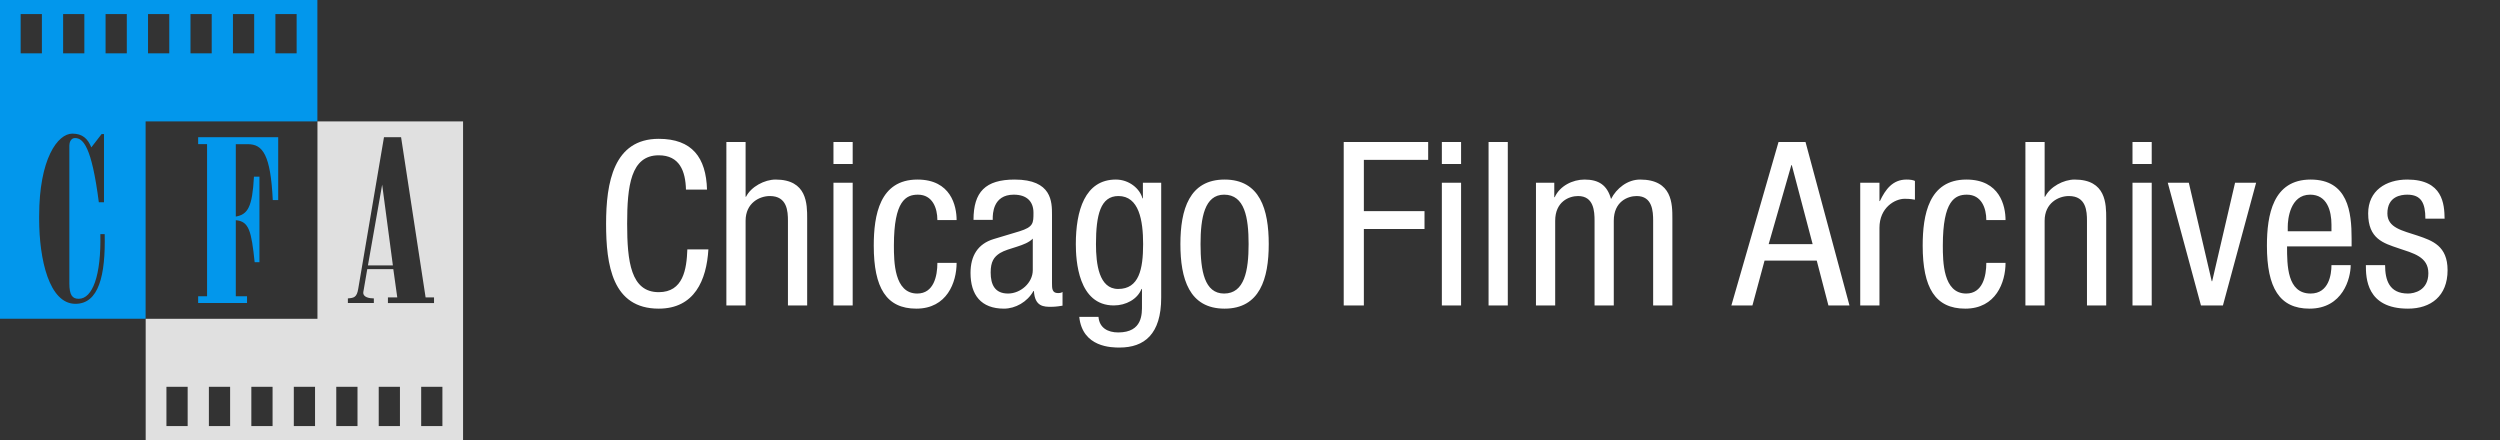 <svg fill="none" height="50" viewBox="0 0 284 50" width="284" xmlns="http://www.w3.org/2000/svg" xmlns:xlink="http://www.w3.org/1999/xlink"><rect x="0" y="0" width="284" height="50" fill="#333333" stroke="none"/><clipPath id="a-desktop"><path d="m0 0h284v50h-284z"/></clipPath><clipPath id="b-desktop"><path d="m0 0h52.604v50h-52.604z"/></clipPath><g clip-path="url(#a-desktop)"><g clip-path="url(#b-desktop)" clip-rule="evenodd" fill-rule="evenodd"><path d="m2.347 1.598h2.412v4.461h-2.412zm4.823 0h2.412v4.461h-2.412zm4.823 0h2.412v4.461h-2.412zm4.823 0h2.412v4.461h-2.412zm4.823 0h2.412v4.461h-2.412zm4.823 0h2.412v4.461h-2.412zm4.823 0h2.412v4.461h-2.412zm-31.287-1.598h36.056v13.79h-19.513v22.42h-16.543zm11.809 15.229h-.264l-1.171 1.514c-.399-.993-1.011-1.563-2.153-1.563-1.674 0-3.772 2.873-3.772 9.364v.323c0 4.61 1.141 9.647 4.121 9.647 2.631 0 3.433-3.181 3.324-7.92h-.493c.105 4.714-.892 7.349-2.462 7.349-.718 0-1.061-.417-1.061-1.772v-15.631c0-.337.159-.859.638-.859.932 0 1.898.958 2.711 7.295h.588v-7.736zm16.254 19.194v-.764h-1.276v-8.644c1.515.129 1.769 1.25 2.143 4.769h.543v-9.716h-.623c-.184 3.464-.703 4.297-2.063 4.535v-8.223h1.385c1.674 0 2.571 1.206 2.815 6.347h.618v-7.141h-9.094v.789h1.012v17.284h-1.012v.764h5.561z" fill="#0297ec"/><path d="m47.846 43.941h2.412v4.461h-2.412zm-4.823 0h2.412v4.461h-2.412zm-4.823 0h2.412v4.461h-2.412zm-4.823 0h2.412v4.461h-2.412zm-4.824 0h2.412v4.461h-2.412zm-4.823 0h2.412v4.461h-2.412zm-4.823 0h2.412v4.461h-2.412zm33.709 6.064h-36.066v-13.79h19.513v-22.425h16.548v36.21zm-10.893-19.437-.449 2.605c-.08.625.743.725 1.196.725v.526h-2.95v-.526c.693-.05 1.012-.124 1.171-1.062l2.93-17.249h1.943l2.785 18.197h.957v.645h-5.237v-.645h1.061l-.449-3.211h-2.96zm1.689-9.577-1.615 9.16h2.835l-1.216-9.16z" fill="#e0e0e0"/></g><path d="m78.082 28.328c-.078 2.262-.468 4.862-3.25 4.862-3.172 0-3.588-3.484-3.588-7.774s.416-7.774 3.588-7.774c2.366 0 3.042 1.794 3.094 3.9h2.392c-.104-3.64-1.69-5.772-5.486-5.772-5.122 0-5.98 4.966-5.98 9.646s.702 9.646 5.98 9.646c4.056 0 5.434-3.224 5.642-6.734zm4.434 6.37h2.184v-9.62c0-2.028 1.586-2.808 2.756-2.808 1.976 0 2.054 1.742 2.054 2.808v9.62h2.184v-9.88c0-1.638 0-4.42-3.588-4.42-1.248 0-2.782.806-3.354 1.95h-.052v-6.214h-2.184zm12.165 0h2.184v-13.936h-2.184zm0-16.068h2.184v-2.496h-2.184zm13.99 6.37c0-1.612-.65-4.602-4.446-4.602-4.29 0-4.966 4.03-4.966 7.514 0 4.784 1.43 7.15 4.836 7.15 3.484 0 4.576-2.99 4.576-5.2h-2.184c0 1.508-.416 3.484-2.288 3.484-2.626 0-2.652-3.64-2.652-5.46 0-5.096 1.378-5.772 2.73-5.772 1.664 0 2.21 1.534 2.21 2.886zm4.103-.026v-.13c0-.494 0-2.73 2.392-2.73 1.456 0 2.236.754 2.236 2.054 0 1.17 0 1.612-1.586 2.106l-2.938.884c-1.794.546-2.626 1.898-2.626 3.848 0 2.496 1.196 4.056 3.796 4.056 1.3 0 2.652-.754 3.354-2.002h.052c.104 1.794 1.144 1.794 1.976 1.794.546 0 1.118-.104 1.274-.13v-1.56c-.104.078-.234.13-.52.13-.676 0-.676-.546-.676-1.118v-7.774c0-1.456 0-4.004-4.238-4.004-3.328 0-4.68 1.404-4.68 4.576zm4.55 5.72c0 1.43-1.378 2.652-2.808 2.652-1.482 0-1.976-.988-1.976-2.392 0-1.222.364-1.768 1.066-2.21.988-.598 2.912-.78 3.718-1.638zm9.726-8.424c2.34 0 2.808 2.756 2.808 5.46 0 2.86-.468 5.096-2.834 5.096-2.184 0-2.522-2.834-2.522-5.096 0-3.328.52-5.46 2.548-5.46zm4.862-1.508h-2.08v1.768h-.052c-.286-1.092-1.508-2.132-3.016-2.132-3.536 0-4.55 3.562-4.55 7.332 0 1.846.26 6.968 4.316 6.968 1.378 0 2.678-.702 3.146-1.872h.052v1.82c0 .962.104 3.12-2.704 3.12-1.144 0-2.132-.494-2.236-1.768h-2.184c.364 3.484 3.718 3.484 4.576 3.484 2.808 0 4.732-1.508 4.732-5.668zm2.181 6.968c0 3.926.988 7.332 5.018 7.332 4.004 0 5.018-3.406 5.018-7.332s-.988-7.332-5.018-7.332c-4.004 0-5.018 3.406-5.018 7.332zm4.966 5.616c-2.236 0-2.678-2.6-2.678-5.616s.468-5.616 2.678-5.616c2.34 0 2.782 2.6 2.782 5.616s-.468 5.616-2.782 5.616zm13.587 1.352h2.288v-8.684h6.89v-2.028h-6.89v-5.824h7.306v-2.028h-9.594zm11.148 0h2.184v-13.936h-2.184zm0-16.068h2.184v-2.496h-2.184zm5.307 16.068h2.184v-18.564h-2.184zm5.384 0h2.184v-9.62c0-2.184 1.586-2.808 2.6-2.808 1.794 0 1.872 1.742 1.872 2.808v9.62h2.184v-9.62c0-2.184 1.586-2.808 2.6-2.808 1.794 0 1.872 1.742 1.872 2.808v9.62h2.184v-9.88c0-1.638 0-4.42-3.666-4.42-1.43 0-2.678.988-3.302 2.21-.442-1.586-1.404-2.21-3.016-2.21-1.352 0-2.808.728-3.38 2.002h-.052v-1.638h-2.08zm22.199 0h2.392l1.378-5.096h5.928l1.326 5.096h2.392l-4.992-18.564h-3.068zm6.812-15.938h.052l2.366 8.97h-4.992zm7.826 15.938h2.184v-8.814c0-2.314 1.768-3.302 2.86-3.302.702 0 .962.078 1.17.104v-2.132c-.208-.104-.52-.156-.962-.156-1.56 0-2.392 1.118-3.016 2.444h-.052v-2.08h-2.184zm16.507-9.698c0-1.612-.65-4.602-4.446-4.602-4.29 0-4.966 4.03-4.966 7.514 0 4.784 1.43 7.15 4.836 7.15 3.484 0 4.576-2.99 4.576-5.2h-2.184c0 1.508-.416 3.484-2.288 3.484-2.626 0-2.652-3.64-2.652-5.46 0-5.096 1.378-5.772 2.73-5.772 1.664 0 2.21 1.534 2.21 2.886zm2.257 9.698h2.184v-9.62c0-2.028 1.586-2.808 2.756-2.808 1.976 0 2.054 1.742 2.054 2.808v9.62h2.184v-9.88c0-1.638 0-4.42-3.588-4.42-1.248 0-2.782.806-3.354 1.95h-.052v-6.214h-2.184zm12.165 0h2.184v-13.936h-2.184zm0-16.068h2.184v-2.496h-2.184zm7.777 16.068h2.496l3.77-13.936h-2.392l-2.6 11.18h-.052l-2.6-11.18h-2.392zm9.86-8.424v-.52c0-.832.26-3.64 2.548-3.64 1.924 0 2.418 1.846 2.418 3.406v.754zm7.254 1.716v-.884c0-2.99-.39-6.708-4.654-6.708-4.29 0-4.966 4.03-4.966 7.514 0 4.784 1.43 7.15 4.836 7.15 3.796 0 4.68-3.458 4.68-4.94h-2.184c0 1.04-.286 3.224-2.366 3.224-2.678 0-2.678-3.224-2.678-5.356zm10.565-3.146c-.026-1.638-.182-4.446-4.238-4.446-2.418 0-4.446 1.248-4.446 3.848 0 2.886 1.742 3.38 3.432 3.952s3.406.962 3.406 2.834c0 1.976-1.612 2.314-2.314 2.314-2.132 0-2.6-1.534-2.6-3.224h-2.184c0 1.43.052 4.94 4.784 4.94 2.6 0 4.498-1.43 4.498-4.368 0-2.756-1.716-3.354-3.406-3.926-1.716-.572-3.432-.884-3.432-2.522 0-1.95 1.56-2.132 2.262-2.132 1.586 0 2.054.962 2.054 2.73z" fill="#fff"/></g></svg>